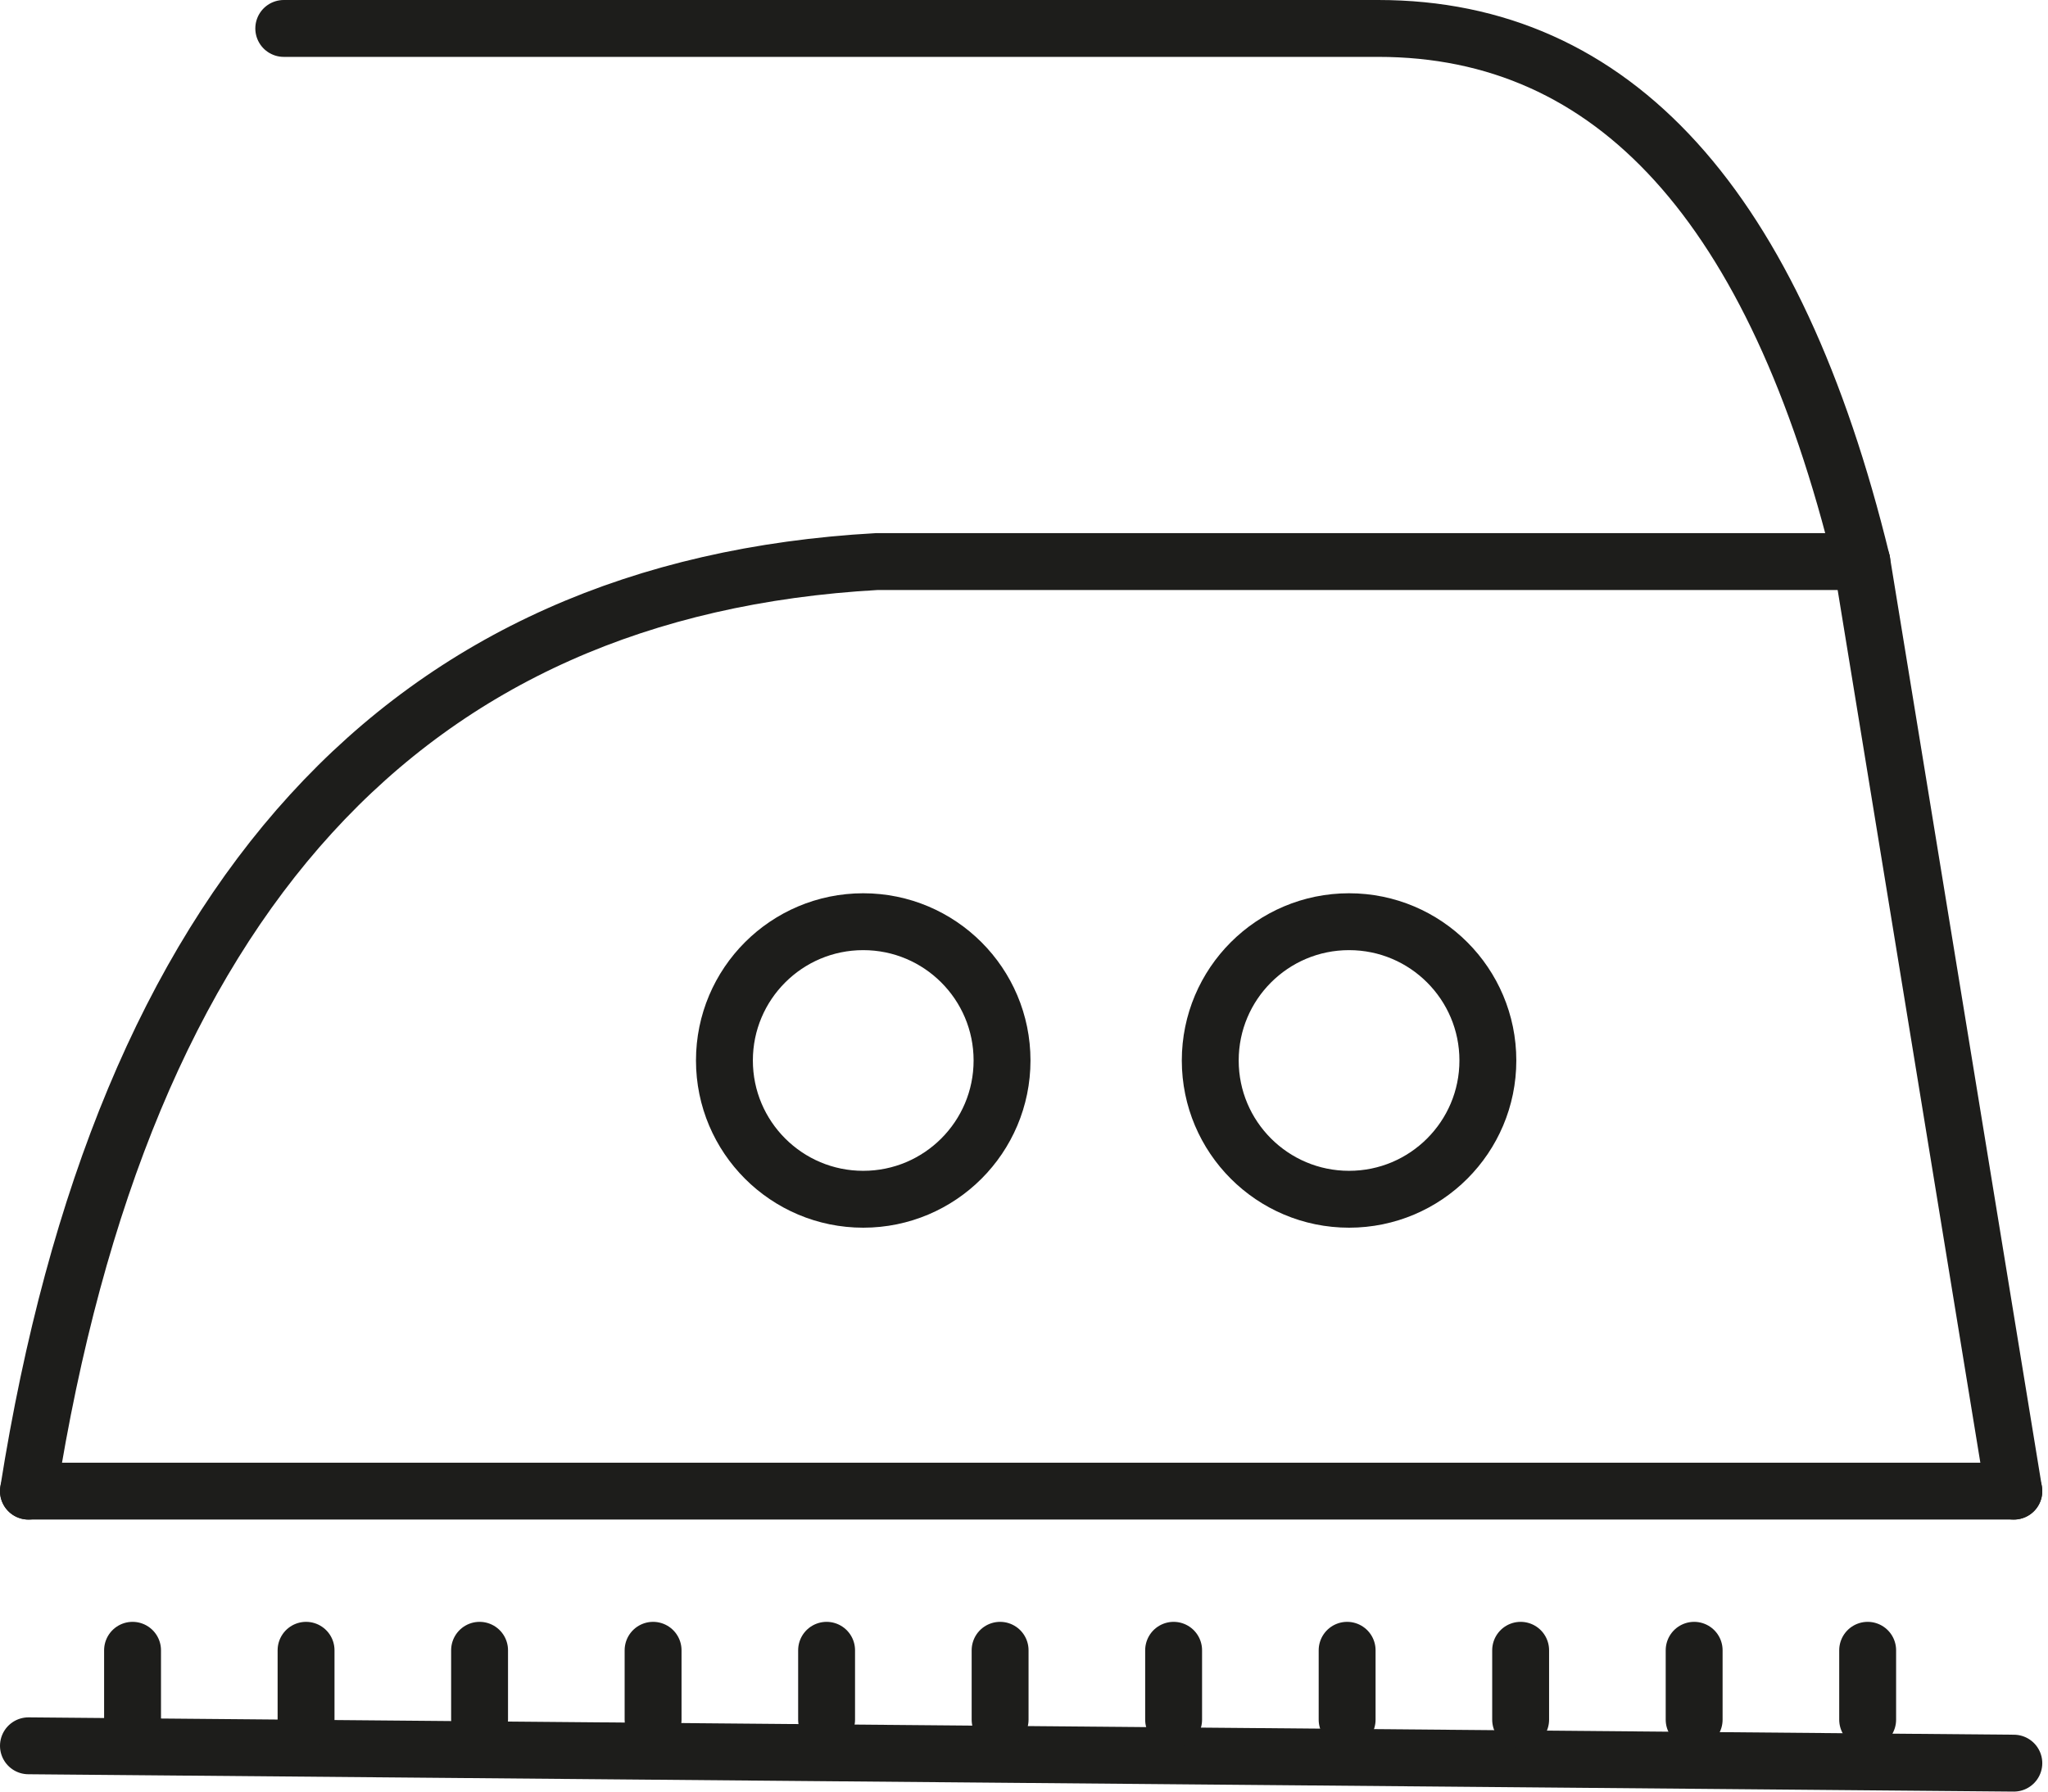 <?xml version="1.0" encoding="UTF-8"?> <svg xmlns="http://www.w3.org/2000/svg" width="72" height="63" viewBox="0 0 72 63" fill="none"><path d="M70.798 52.434L65.455 19.747C62.406 7.249 56.738 1 48.452 1C40.166 1 27.341 1 9.976 1" stroke="#1D1D1B" stroke-width="2" stroke-linecap="round"></path><path d="M65.456 19.747H30.826C14.249 20.676 4.307 31.572 1 52.434" stroke="#1D1D1B" stroke-width="2" stroke-linecap="round"></path><path d="M1 52.434H70.799" stroke="#1D1D1B" stroke-width="2" stroke-linecap="round"></path><path d="M30.348 42.171C33.043 42.171 35.228 39.986 35.228 37.291C35.228 34.596 33.043 32.411 30.348 32.411C27.653 32.411 25.468 34.596 25.468 37.291C25.468 39.986 27.653 42.171 30.348 42.171Z" stroke="#1D1D1B" stroke-width="2"></path><path d="M47.428 42.171C50.123 42.171 52.308 39.986 52.308 37.291C52.308 34.596 50.123 32.411 47.428 32.411C44.733 32.411 42.548 34.596 42.548 37.291C42.548 39.986 44.733 42.171 47.428 42.171Z" stroke="#1D1D1B" stroke-width="2"></path><path d="M1 61.39L70.799 62" stroke="#1D1D1B" stroke-width="2" stroke-linecap="round"></path><path d="M4.66 60.471V58.031" stroke="#1D1D1B" stroke-width="2" stroke-linecap="round"></path><path d="M65.66 60.471V58.031" stroke="#1D1D1B" stroke-width="2" stroke-linecap="round"></path><path d="M53.46 60.471V58.031" stroke="#1D1D1B" stroke-width="2" stroke-linecap="round"></path><path d="M41.26 60.471V58.031" stroke="#1D1D1B" stroke-width="2" stroke-linecap="round"></path><path d="M29.06 60.471V58.031" stroke="#1D1D1B" stroke-width="2" stroke-linecap="round"></path><path d="M10.76 60.471V58.031" stroke="#1D1D1B" stroke-width="2" stroke-linecap="round"></path><path d="M16.86 60.471V58.031" stroke="#1D1D1B" stroke-width="2" stroke-linecap="round"></path><path d="M22.96 60.471V58.031" stroke="#1D1D1B" stroke-width="2" stroke-linecap="round"></path><path d="M35.16 60.471V58.031" stroke="#1D1D1B" stroke-width="2" stroke-linecap="round"></path><path d="M47.36 60.471V58.031" stroke="#1D1D1B" stroke-width="2" stroke-linecap="round"></path><path d="M59.56 60.471V58.031" stroke="#1D1D1B" stroke-width="2" stroke-linecap="round"></path></svg> 